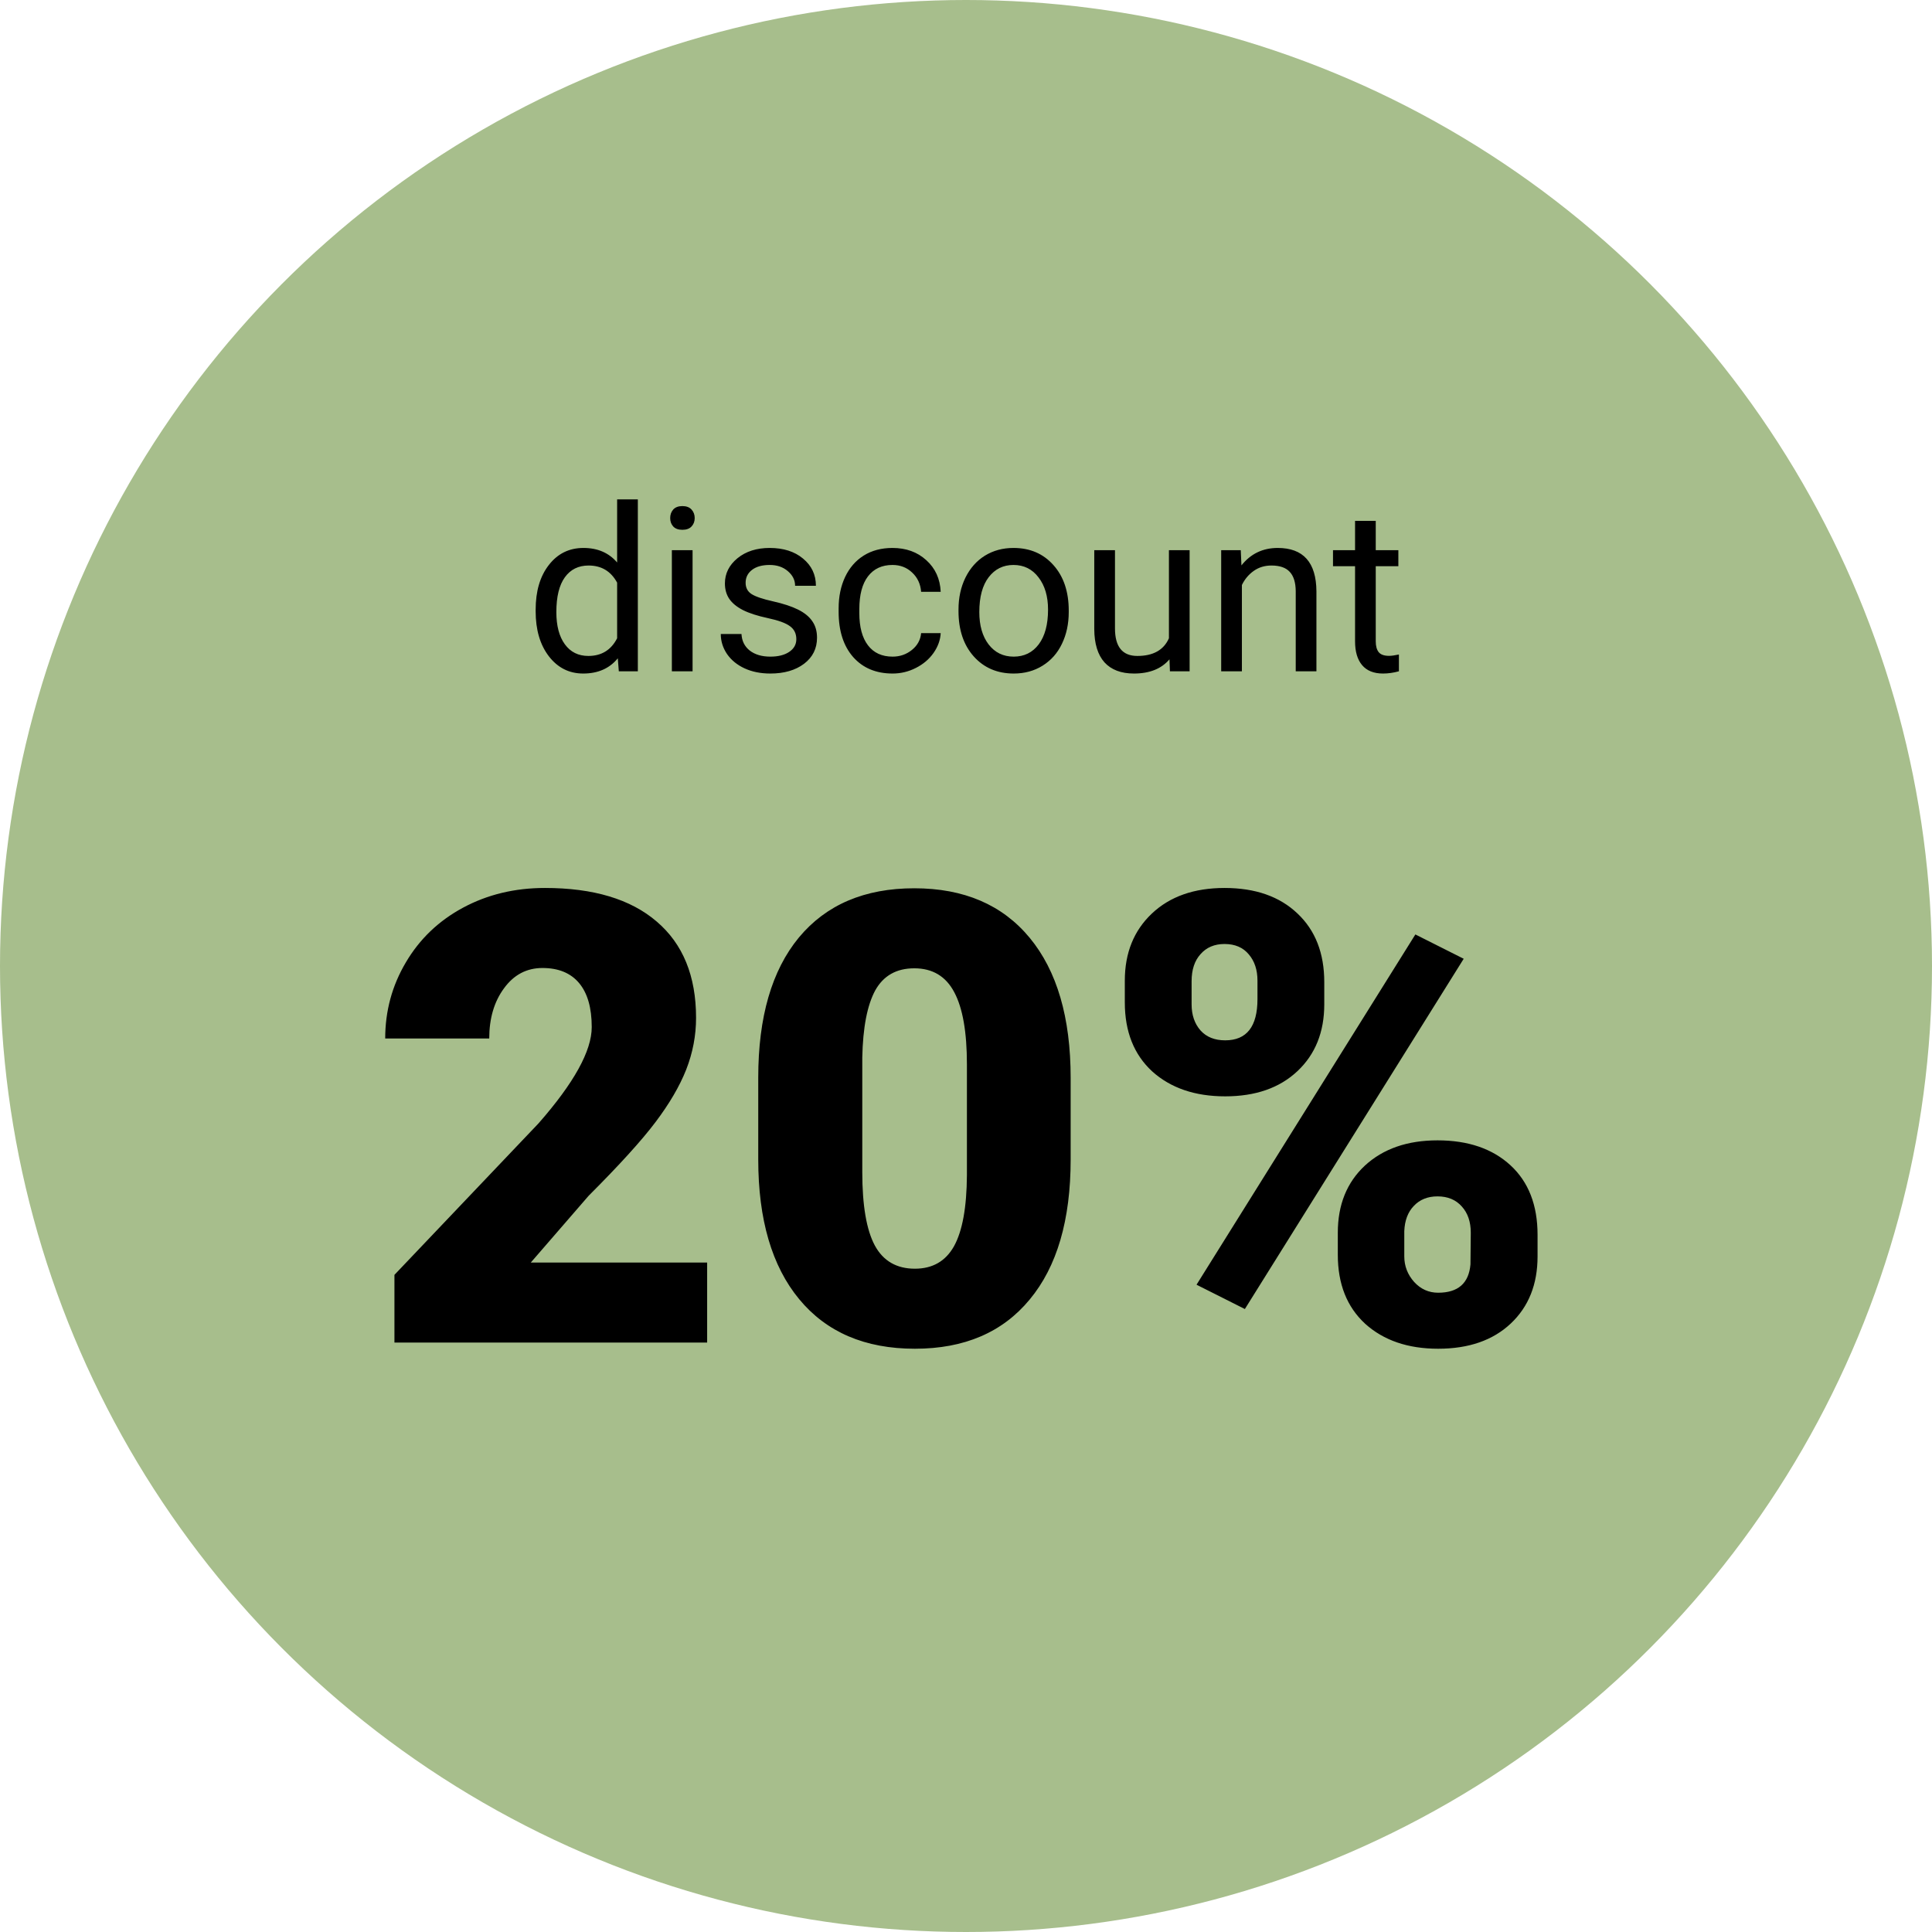 <?xml version="1.0" encoding="UTF-8"?> <svg xmlns="http://www.w3.org/2000/svg" width="118" height="118" viewBox="0 0 118 118" fill="none"> <circle cx="59" cy="59" r="59" fill="#A7BE8C"></circle> <path d="M43.19 82H24.091V77.864L32.888 68.615C35.057 66.146 36.141 64.185 36.141 62.731C36.141 61.553 35.884 60.657 35.37 60.043C34.856 59.429 34.11 59.122 33.133 59.122C32.168 59.122 31.384 59.535 30.783 60.362C30.181 61.177 29.881 62.199 29.881 63.427H23.527C23.527 61.747 23.947 60.2 24.786 58.783C25.626 57.355 26.791 56.239 28.283 55.437C29.774 54.635 31.441 54.234 33.283 54.234C36.241 54.234 38.516 54.917 40.107 56.283C41.711 57.649 42.513 59.611 42.513 62.167C42.513 63.245 42.313 64.298 41.912 65.325C41.511 66.341 40.884 67.412 40.032 68.54C39.192 69.655 37.833 71.153 35.953 73.033L32.419 77.112H43.19V82ZM65.392 70.815C65.392 74.512 64.558 77.363 62.891 79.368C61.237 81.373 58.9 82.376 55.879 82.376C52.834 82.376 50.478 81.367 48.811 79.349C47.144 77.332 46.311 74.487 46.311 70.815V65.814C46.311 62.117 47.138 59.266 48.792 57.261C50.459 55.255 52.809 54.253 55.842 54.253C58.875 54.253 61.224 55.262 62.891 57.279C64.558 59.297 65.392 62.148 65.392 65.833V70.815ZM59.056 65.006C59.056 63.038 58.8 61.572 58.286 60.607C57.772 59.629 56.957 59.141 55.842 59.141C54.752 59.141 53.956 59.592 53.454 60.494C52.966 61.397 52.702 62.763 52.665 64.592V71.585C52.665 73.628 52.922 75.126 53.435 76.078C53.949 77.018 54.764 77.488 55.879 77.488C56.957 77.488 57.753 77.031 58.267 76.116C58.781 75.189 59.044 73.741 59.056 71.773V65.006ZM68.7 59.893C68.7 58.201 69.252 56.835 70.355 55.794C71.457 54.754 72.936 54.234 74.791 54.234C76.671 54.234 78.156 54.754 79.246 55.794C80.337 56.822 80.882 58.219 80.882 59.987V61.34C80.882 63.032 80.337 64.392 79.246 65.419C78.156 66.447 76.683 66.961 74.829 66.961C72.986 66.961 71.501 66.453 70.373 65.438C69.258 64.411 68.7 63.007 68.7 61.227V59.893ZM72.779 61.34C72.779 61.992 72.961 62.524 73.325 62.938C73.688 63.339 74.189 63.54 74.829 63.54C76.144 63.54 76.802 62.7 76.802 61.02V59.893C76.802 59.241 76.627 58.708 76.276 58.295C75.925 57.869 75.43 57.656 74.791 57.656C74.177 57.656 73.688 57.862 73.325 58.276C72.961 58.677 72.779 59.228 72.779 59.93V61.34ZM81.709 75.289C81.709 73.584 82.26 72.218 83.363 71.191C84.479 70.163 85.957 69.649 87.8 69.649C89.667 69.649 91.152 70.157 92.255 71.172C93.358 72.187 93.909 73.603 93.909 75.42V76.736C93.909 78.441 93.364 79.807 92.274 80.835C91.184 81.862 89.705 82.376 87.837 82.376C85.995 82.376 84.51 81.868 83.382 80.853C82.267 79.826 81.709 78.422 81.709 76.642V75.289ZM85.769 76.736C85.769 77.325 85.97 77.846 86.371 78.297C86.772 78.735 87.261 78.955 87.837 78.955C89.053 78.955 89.711 78.378 89.811 77.225L89.83 75.289C89.83 74.625 89.648 74.092 89.285 73.691C88.921 73.277 88.426 73.071 87.8 73.071C87.198 73.071 86.716 73.265 86.352 73.653C85.989 74.029 85.795 74.543 85.769 75.195V76.736ZM76.032 79.951L73.08 78.466L86.446 57.073L89.398 58.558L76.032 79.951Z" fill="black"></path> <path d="M32.716 37.24C32.716 36.105 32.985 35.194 33.523 34.506C34.06 33.813 34.764 33.467 35.635 33.467C36.501 33.467 37.187 33.763 37.692 34.355V30.5H38.957V41H37.795L37.733 40.207C37.227 40.827 36.523 41.137 35.621 41.137C34.764 41.137 34.065 40.786 33.523 40.084C32.985 39.382 32.716 38.466 32.716 37.336V37.24ZM33.98 37.384C33.98 38.222 34.154 38.879 34.5 39.352C34.846 39.827 35.325 40.063 35.935 40.063C36.738 40.063 37.323 39.703 37.692 38.983V35.586C37.314 34.889 36.733 34.54 35.949 34.54C35.329 34.54 34.846 34.779 34.5 35.258C34.154 35.736 33.98 36.445 33.98 37.384ZM42.3 41H41.035V33.603H42.3V41ZM40.933 31.642C40.933 31.436 40.994 31.263 41.117 31.122C41.245 30.981 41.432 30.91 41.678 30.91C41.924 30.91 42.111 30.981 42.238 31.122C42.366 31.263 42.43 31.436 42.43 31.642C42.43 31.847 42.366 32.018 42.238 32.154C42.111 32.291 41.924 32.359 41.678 32.359C41.432 32.359 41.245 32.291 41.117 32.154C40.994 32.018 40.933 31.847 40.933 31.642ZM48.637 39.038C48.637 38.696 48.507 38.432 48.247 38.245C47.992 38.054 47.543 37.89 46.9 37.753C46.262 37.616 45.754 37.452 45.376 37.261C45.002 37.069 44.724 36.842 44.542 36.577C44.364 36.313 44.275 35.998 44.275 35.634C44.275 35.028 44.531 34.515 45.041 34.096C45.556 33.676 46.212 33.467 47.01 33.467C47.848 33.467 48.527 33.683 49.047 34.116C49.571 34.549 49.833 35.103 49.833 35.777H48.562C48.562 35.431 48.413 35.133 48.117 34.882C47.825 34.631 47.456 34.506 47.01 34.506C46.55 34.506 46.19 34.606 45.93 34.807C45.67 35.007 45.54 35.269 45.54 35.593C45.54 35.898 45.661 36.128 45.902 36.283C46.144 36.438 46.579 36.586 47.208 36.727C47.842 36.869 48.354 37.037 48.746 37.233C49.138 37.429 49.427 37.666 49.614 37.944C49.806 38.218 49.901 38.553 49.901 38.949C49.901 39.61 49.637 40.141 49.108 40.542C48.58 40.938 47.894 41.137 47.051 41.137C46.458 41.137 45.934 41.032 45.478 40.822C45.023 40.613 44.665 40.321 44.405 39.947C44.15 39.569 44.023 39.161 44.023 38.724H45.287C45.31 39.148 45.478 39.485 45.793 39.735C46.112 39.981 46.531 40.105 47.051 40.105C47.529 40.105 47.912 40.009 48.199 39.817C48.491 39.621 48.637 39.362 48.637 39.038ZM54.516 40.105C54.967 40.105 55.361 39.968 55.698 39.694C56.035 39.421 56.222 39.079 56.259 38.669H57.455C57.432 39.093 57.286 39.496 57.018 39.879C56.749 40.262 56.389 40.567 55.938 40.795C55.491 41.023 55.017 41.137 54.516 41.137C53.508 41.137 52.706 40.802 52.109 40.132C51.517 39.457 51.221 38.537 51.221 37.37V37.158C51.221 36.438 51.353 35.798 51.617 35.237C51.882 34.677 52.26 34.242 52.752 33.932C53.249 33.622 53.834 33.467 54.509 33.467C55.338 33.467 56.026 33.715 56.573 34.212C57.125 34.709 57.419 35.353 57.455 36.147H56.259C56.222 35.668 56.04 35.276 55.712 34.971C55.388 34.661 54.987 34.506 54.509 34.506C53.866 34.506 53.367 34.738 53.012 35.203C52.661 35.663 52.485 36.331 52.485 37.206V37.445C52.485 38.297 52.661 38.954 53.012 39.414C53.363 39.874 53.864 40.105 54.516 40.105ZM58.542 37.233C58.542 36.509 58.683 35.857 58.966 35.278C59.253 34.7 59.649 34.253 60.155 33.938C60.666 33.624 61.247 33.467 61.898 33.467C62.906 33.467 63.719 33.815 64.339 34.513C64.963 35.21 65.275 36.137 65.275 37.295V37.384C65.275 38.104 65.136 38.751 64.858 39.325C64.585 39.895 64.191 40.339 63.676 40.658C63.165 40.977 62.578 41.137 61.912 41.137C60.91 41.137 60.096 40.788 59.472 40.091C58.852 39.394 58.542 38.471 58.542 37.322V37.233ZM59.813 37.384C59.813 38.204 60.003 38.863 60.381 39.359C60.764 39.856 61.274 40.105 61.912 40.105C62.555 40.105 63.065 39.854 63.443 39.352C63.822 38.847 64.011 38.14 64.011 37.233C64.011 36.422 63.817 35.766 63.43 35.265C63.047 34.759 62.536 34.506 61.898 34.506C61.274 34.506 60.77 34.754 60.388 35.251C60.005 35.748 59.813 36.459 59.813 37.384ZM71.428 40.269C70.936 40.847 70.213 41.137 69.261 41.137C68.472 41.137 67.871 40.909 67.456 40.453C67.046 39.993 66.838 39.314 66.834 38.416V33.603H68.099V38.382C68.099 39.503 68.554 40.063 69.466 40.063C70.432 40.063 71.075 39.703 71.394 38.983V33.603H72.658V41H71.455L71.428 40.269ZM75.782 33.603L75.823 34.533C76.388 33.822 77.127 33.467 78.038 33.467C79.601 33.467 80.39 34.349 80.403 36.112V41H79.139V36.105C79.134 35.572 79.011 35.178 78.769 34.923C78.533 34.668 78.161 34.54 77.655 34.54C77.245 34.54 76.885 34.649 76.575 34.868C76.265 35.087 76.024 35.374 75.851 35.73V41H74.586V33.603H75.782ZM84.026 31.812V33.603H85.407V34.581H84.026V39.168C84.026 39.464 84.088 39.688 84.211 39.838C84.334 39.984 84.544 40.057 84.84 40.057C84.986 40.057 85.186 40.029 85.441 39.975V41C85.109 41.091 84.785 41.137 84.471 41.137C83.906 41.137 83.48 40.966 83.192 40.624C82.905 40.282 82.762 39.797 82.762 39.168V34.581H81.415V33.603H82.762V31.812H84.026Z" fill="black"></path> </svg> 